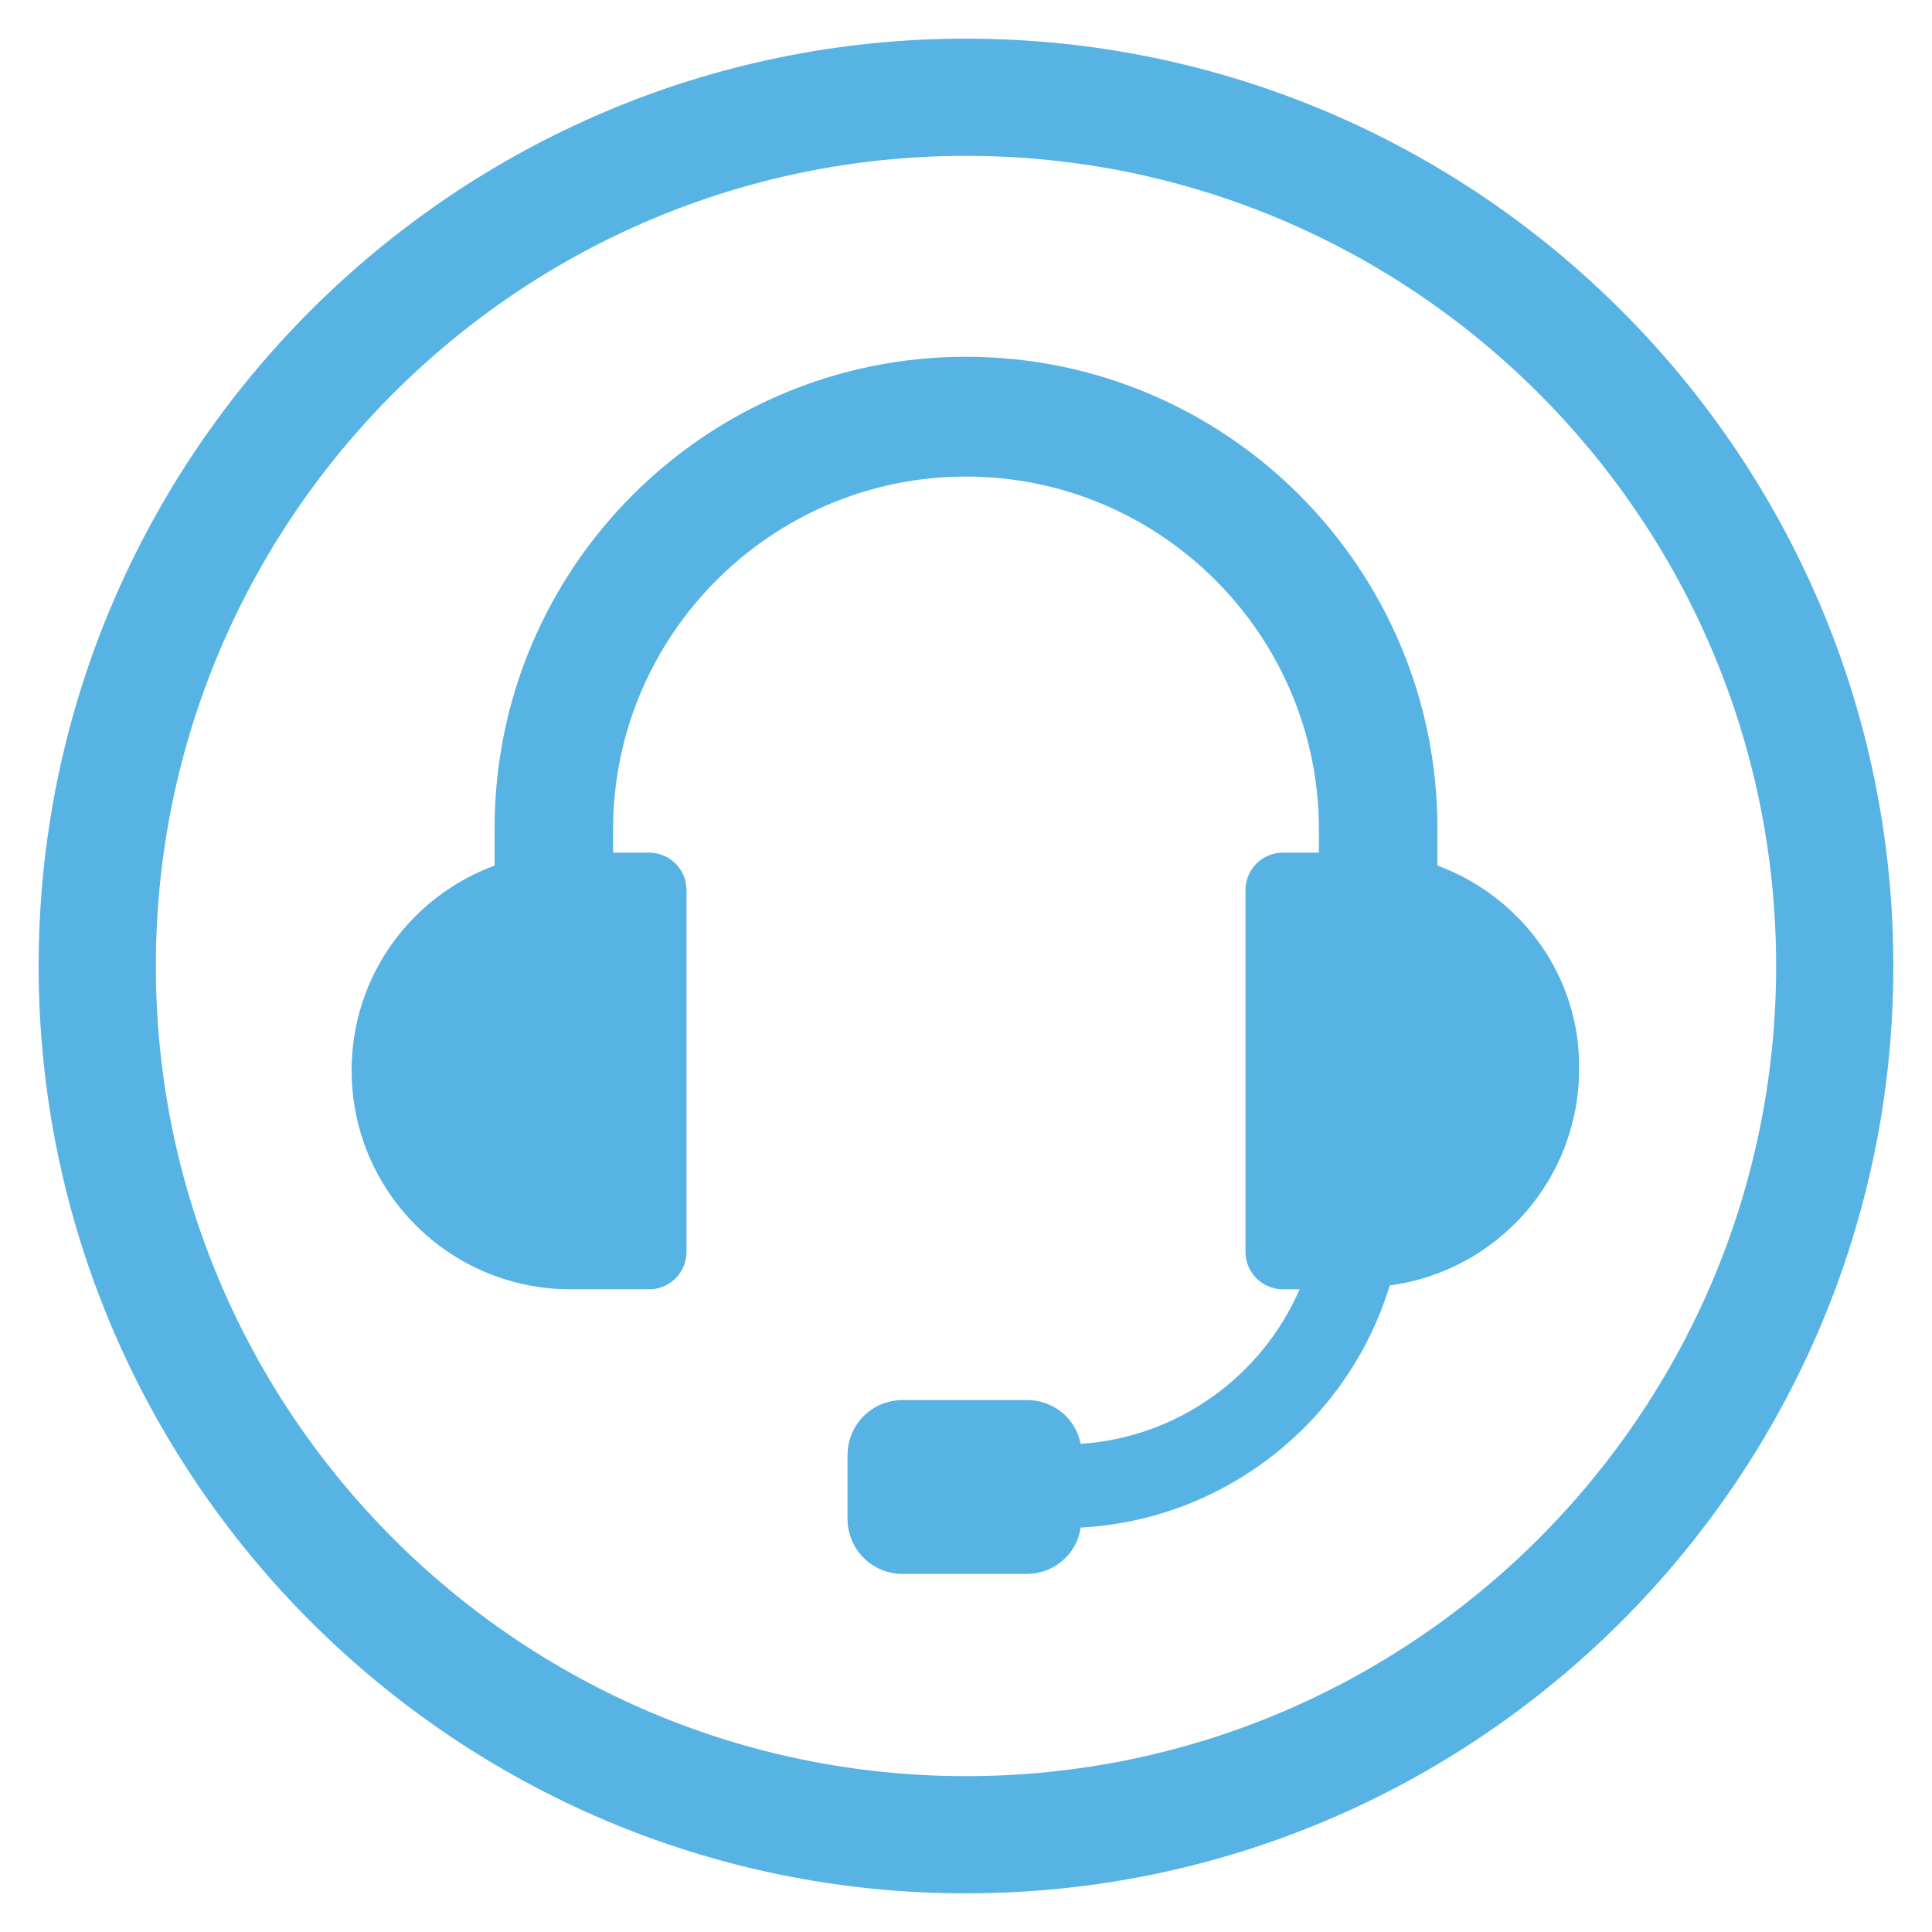 <?xml version="1.0" encoding="utf-8"?>
<!-- Generator: Adobe Illustrator 26.0.2, SVG Export Plug-In . SVG Version: 6.00 Build 0)  -->
<svg version="1.1" id="ITサポート" xmlns="http://www.w3.org/2000/svg" xmlns:xlink="http://www.w3.org/1999/xlink" x="0px"
	 y="0px" viewBox="0 0 150 150" style="enable-background:new 0 0 150 150;" xml:space="preserve">
<style type="text/css">
	.st0{fill:#57B3E4;}
</style>
<g>
	<path class="st0" d="M75,3C35.3,3,3,35.3,3,75c0,39.7,32.3,72,72,72c39.7,0,72-32.3,72-72C147,35.3,114.7,3,75,3z M75,137.9
		c-34.7,0-62.9-28.2-62.9-62.9c0-34.7,28.2-62.9,62.9-62.9c34.7,0,62.9,28.2,62.9,62.9C137.9,109.7,109.7,137.9,75,137.9z"/>
	<path class="st0" d="M111.6,67.2v-2.9c0-20.2-16.4-36.6-36.6-36.6c-20.2,0-36.6,16.4-36.6,36.6v2.9c-6.5,2.4-11.1,8.6-11.1,15.9
		c0,9.4,7.6,17,17,17h6.1c1.6,0,2.9-1.3,2.9-2.9V69.1c0-1.6-1.3-2.9-2.9-2.9h-2.8v-1.8c0-15.1,12.3-27.4,27.4-27.4
		s27.4,12.3,27.4,27.4v1.8h-2.8c-1.6,0-2.9,1.3-2.9,2.9v28.1c0,1.6,1.3,2.9,2.9,2.9h1.3c-2.9,6.7-9.4,11.5-17,12
		c-0.4-2-2.1-3.4-4.2-3.4h-9.6c-2.4,0-4.3,1.9-4.3,4.3v4.9c0,2.4,1.9,4.3,4.3,4.3h9.6c2.1,0,3.9-1.5,4.2-3.6
		c11.3-0.6,20.8-8.3,24-18.8c8.3-1.1,14.7-8.2,14.7-16.8C122.7,75.8,118.1,69.6,111.6,67.2z"/>
</g>
</svg>
